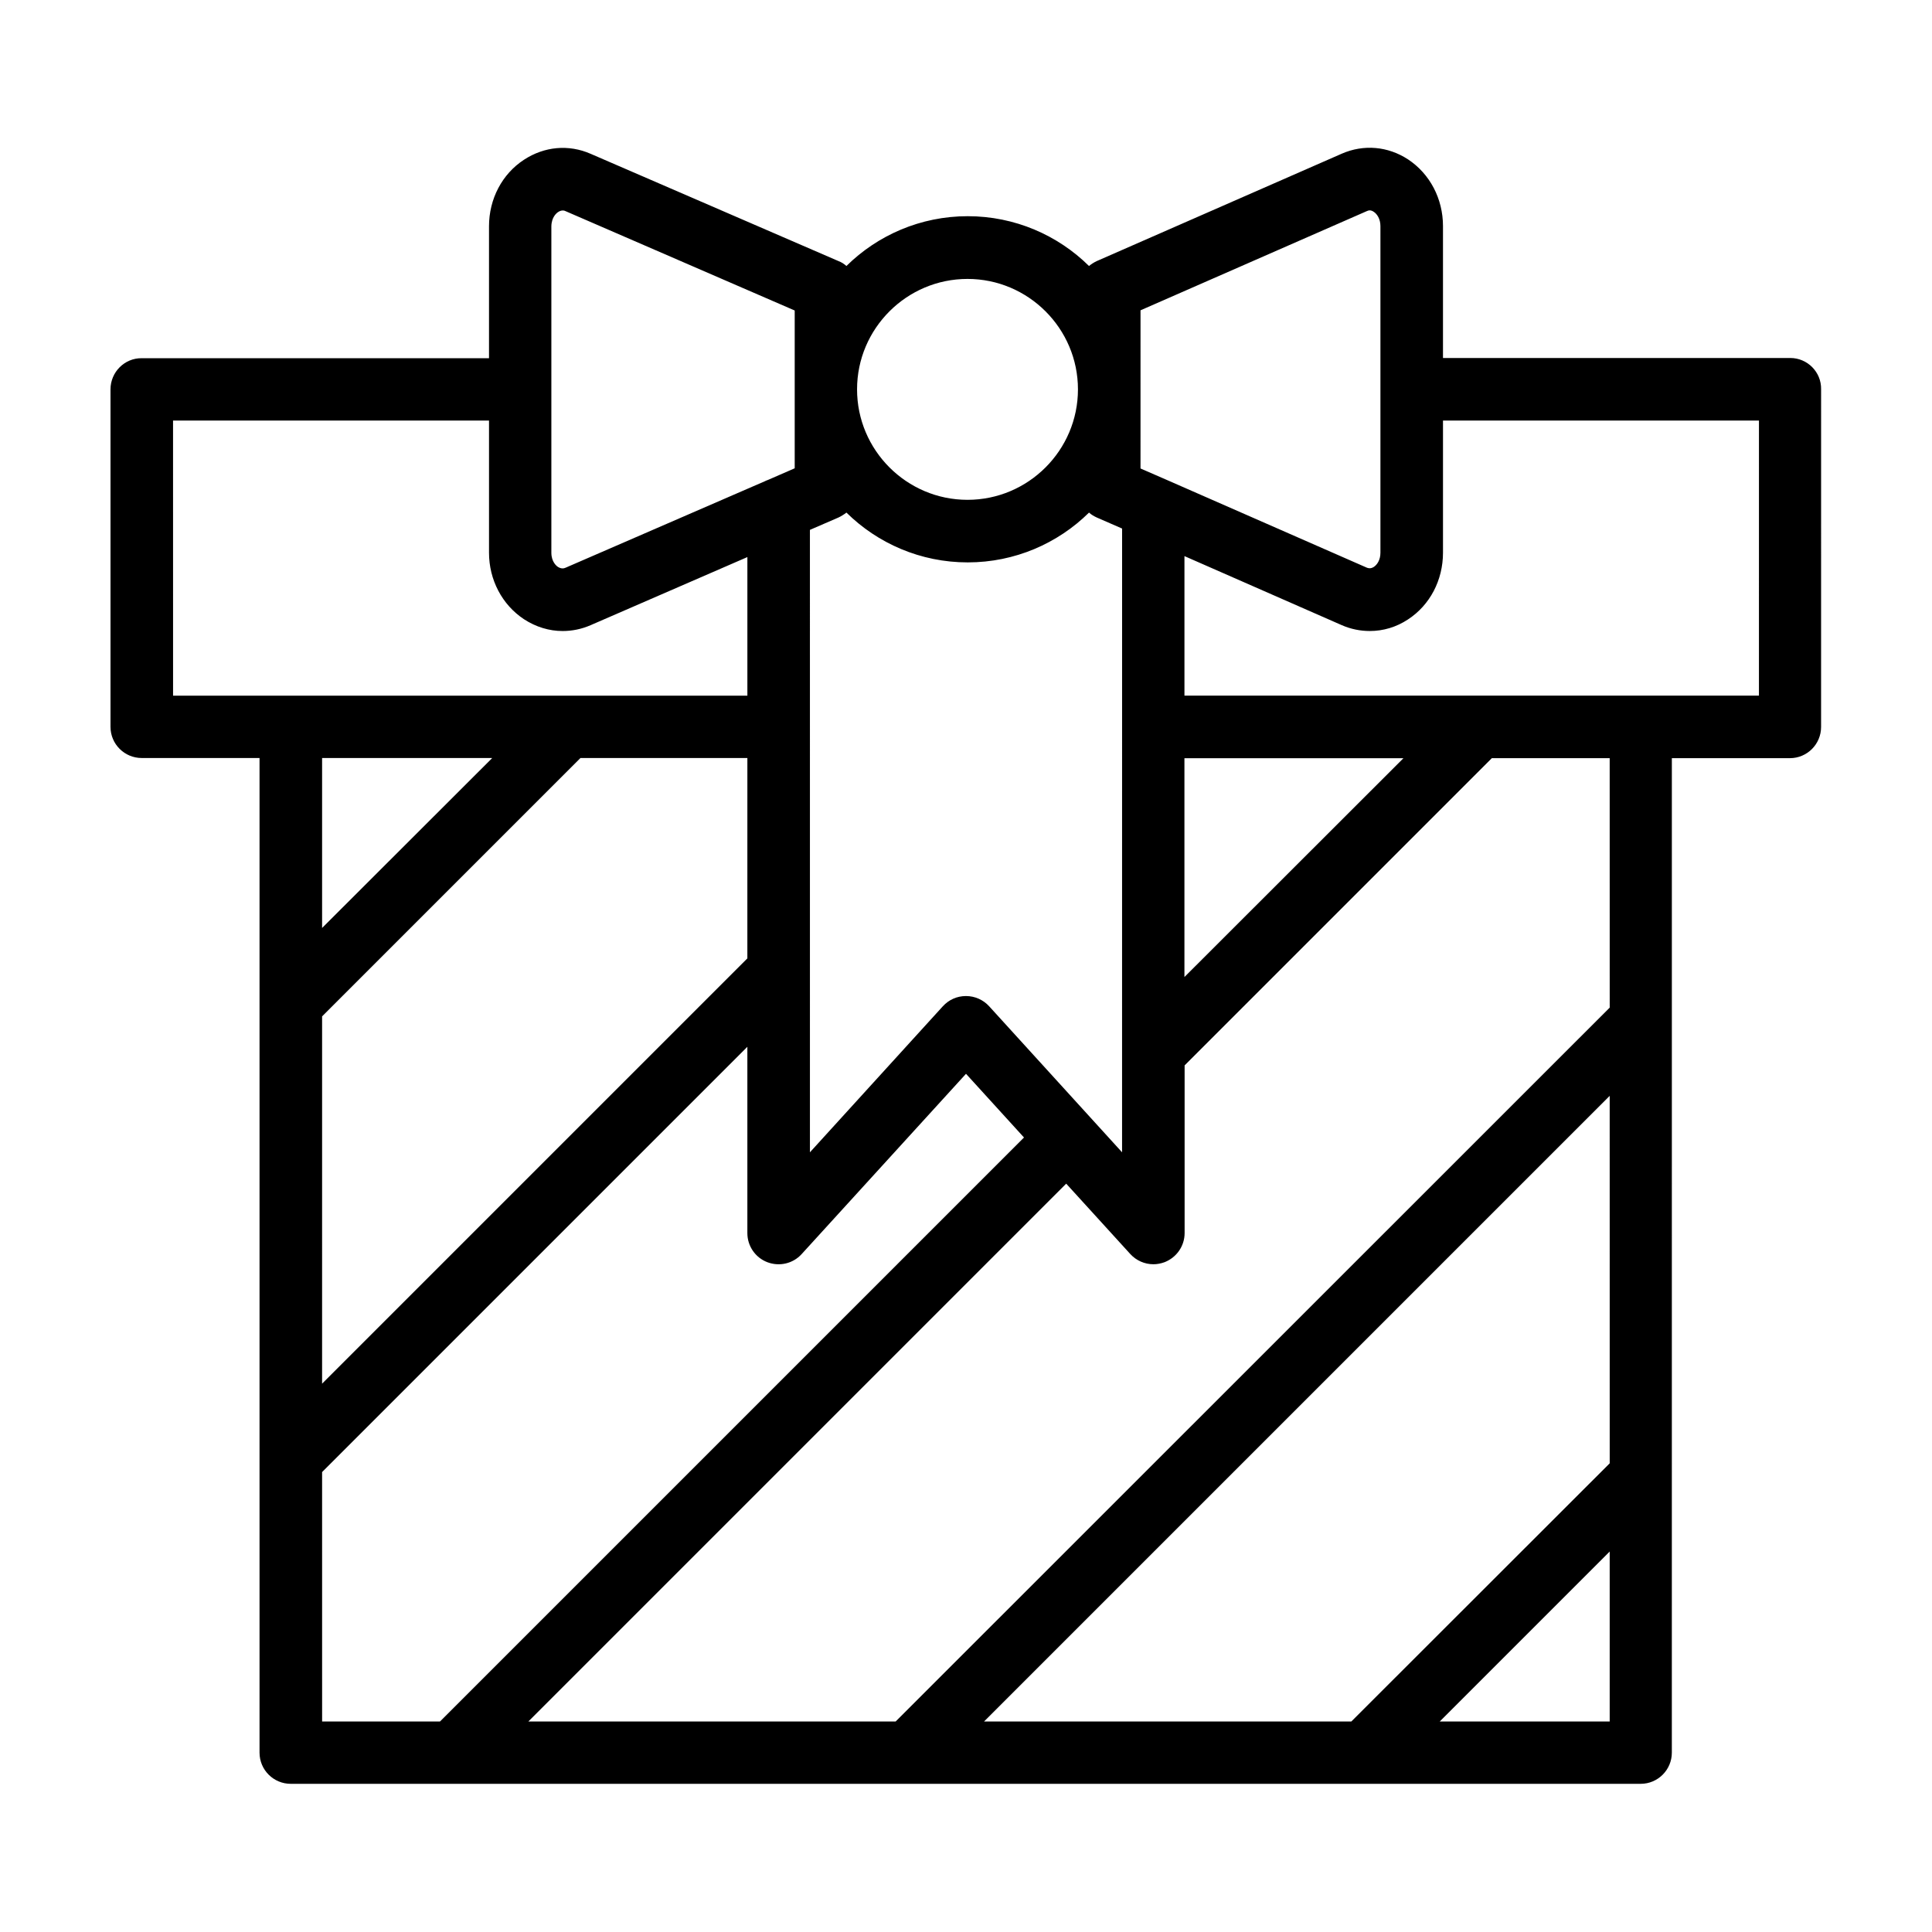 <?xml version="1.0" encoding="UTF-8"?>
<!-- Uploaded to: ICON Repo, www.svgrepo.com, Generator: ICON Repo Mixer Tools -->
<svg fill="#000000" width="800px" height="800px" version="1.1" viewBox="144 144 512 512" xmlns="http://www.w3.org/2000/svg">
 <path d="m618.45 238.88h-92.043v-34.965c0-7.254-3.477-13.855-9.27-17.684-5.34-3.477-11.738-4.031-17.531-1.512l-64.941 28.465c-0.754 0.352-1.461 0.805-2.066 1.309-8.262-8.16-19.648-13.199-32.145-13.199s-23.879 5.039-32.145 13.199c-0.605-0.555-1.309-1.008-2.117-1.309l-65.645-28.414c-5.844-2.57-12.293-1.965-17.684 1.562-5.793 3.777-9.27 10.379-9.27 17.633v34.965h-92.047c-4.535-0.051-8.262 3.68-8.262 8.262v89.426c0 4.586 3.727 8.262 8.262 8.262h31.234v263.59c0 4.586 3.727 8.262 8.262 8.262h357.75c4.586 0 8.262-3.727 8.262-8.262l0.004-194.02v-69.527h31.285c4.586 0 8.262-3.727 8.262-8.262l0.004-89.477c0.098-4.582-3.629-8.312-8.164-8.312zm-172.2-12.645 60.004-26.301c0.453-0.203 1.008-0.352 1.812 0.203 0.855 0.555 1.762 1.863 1.762 3.777v43.176 0.102 0.102 43.176c0 1.965-0.906 3.223-1.762 3.777-0.805 0.504-1.41 0.352-1.812 0.203l-53.406-23.426-6.602-2.871zm11.637 118.7h58.039l-58.039 57.988zm-16.527 77.988v26.449l-35.215-38.691c-1.562-1.715-3.777-2.719-6.144-2.719s-4.535 0.957-6.144 2.719l-35.215 38.691-0.004-164.95 7.559-3.273c0.754-0.352 1.461-0.805 2.117-1.309 8.262 8.16 19.648 13.199 32.145 13.199 12.496 0 23.879-5.039 32.145-13.199 0.605 0.555 1.309 0.957 2.066 1.309l6.699 2.922zm-212-9.574 68.469-68.469h44.234l-0.004 53.105-112.7 112.7zm171.04-195.43c16.121 0 29.27 13.148 29.27 29.27s-13.148 29.27-29.27 29.27-29.27-13.148-29.27-29.27c-0.004-16.121 13.148-29.27 29.27-29.27zm-108.47-17.734c0.453-0.301 0.855-0.402 1.211-0.402 0.352 0 0.605 0.102 0.805 0.203l60.66 26.301v41.816l-7.055 3.074c-0.301 0.102-0.656 0.25-0.957 0.402l-52.699 22.871c-0.453 0.203-1.109 0.352-2.016-0.203-0.402-0.25-1.762-1.359-1.762-3.777v-43.176-0.102-0.102-43.125c0.051-2.473 1.41-3.527 1.812-3.781zm-102.07 55.27h83.734v35.016c0 7.203 3.477 13.805 9.27 17.633 3.176 2.066 6.699 3.125 10.227 3.125 2.519 0 5.039-0.504 7.457-1.562l41.516-18.035v36.727l-120.96-0.004h-0.25-30.988zm84.539 89.477-45.039 44.988v-45.039h45.039zm-45.039 189.18 112.7-112.7v49.375c0 3.426 2.117 6.5 5.289 7.707 3.176 1.211 6.801 0.402 9.117-2.168l43.535-47.758 15.367 16.879-154.77 154.77h-31.234zm341.23-2.316-68.469 68.414h-97.336l165.8-165.8zm-45.043 68.414 45.039-45.039v45.039zm45.043-189.18-189.23 189.18h-97.336l142.53-142.53 16.977 18.641c1.613 1.762 3.828 2.719 6.144 2.719 1.008 0 2.016-0.203 2.973-0.555 3.176-1.258 5.289-4.281 5.289-7.707v-44.438l81.414-81.414h31.234zm39.547-82.676h-31.035-0.25-120.96v-36.98l41.664 18.289c2.418 1.059 4.938 1.562 7.457 1.562 3.527 0 7.004-1.008 10.125-3.074 5.793-3.777 9.27-10.379 9.27-17.684v-35.016h83.734z"/>
</svg>